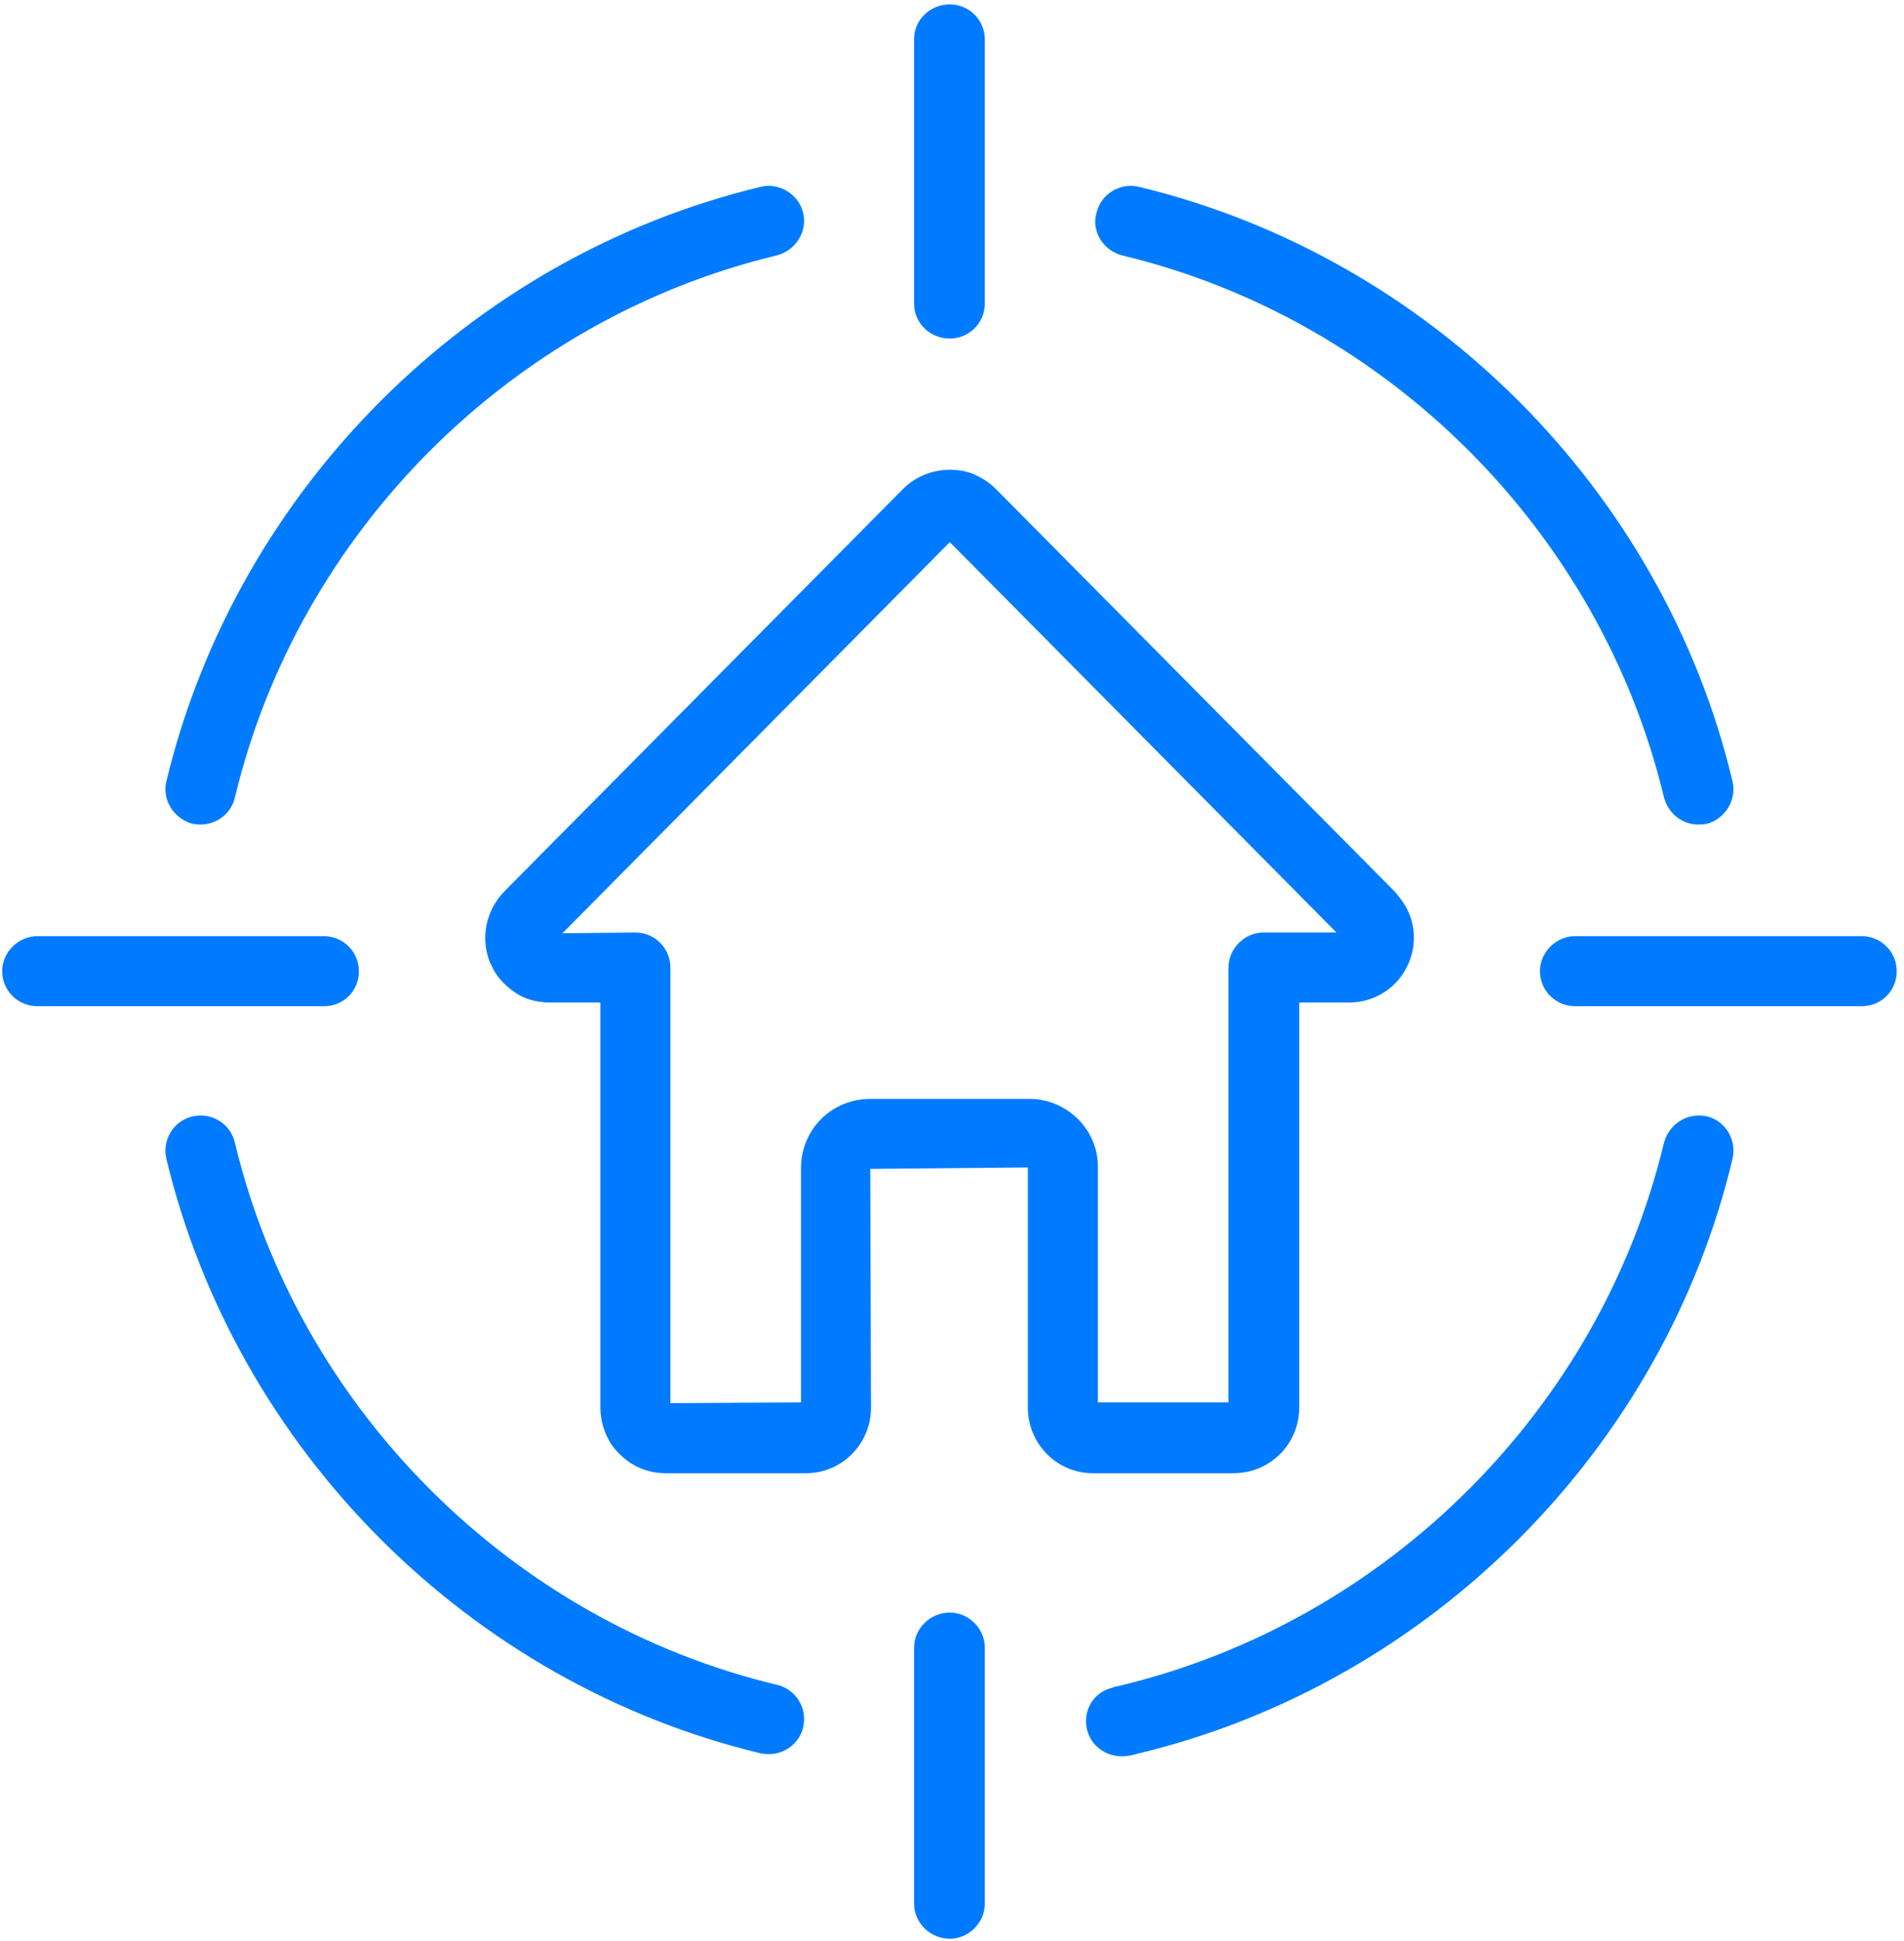 <svg version="1.2" xmlns="http://www.w3.org/2000/svg" viewBox="0 0 261 266" width="261" height="266"><style>.a{fill:#007bff}</style><path class="a" d="m130.2 265.7c-2.7 0-4.9-2.2-4.9-4.8v-35.1c0-2.6 2.2-4.8 4.9-4.8 2.6 0 4.8 2.2 4.8 4.8v35.1c0 2.6-2.2 4.8-4.8 4.8z"/><path class="a" d="m130.2 46.4c-2.7 0-4.9-2.1-4.9-4.8v-36.2c0-2.7 2.2-4.8 4.9-4.8 2.6 0 4.8 2.1 4.8 4.8v36.2c0 2.7-2.2 4.8-4.8 4.8z"/><path class="a" d="m232.8 113c-2.2 0-4.1-1.5-4.7-3.7-8.7-36.4-37.9-65.6-74.3-74.3-2.6-0.7-4.2-3.3-3.5-5.8 0.6-2.6 3.2-4.2 5.8-3.6 39.9 9.6 71.9 41.6 81.4 81.5 0.6 2.5-1 5.1-3.5 5.8q-0.6 0.1-1.2 0.1z"/><path class="a" d="m153.8 240.7c-2.3 0-4.3-1.5-4.8-3.7-0.6-2.6 0.9-5.1 3.5-5.7 0 0 0.2-0.1 0.2-0.1q0.4-0.1 0.9-0.2c36.6-8.8 65.8-38 74.5-74.4 0.7-2.6 3.3-4.2 5.9-3.6 2.5 0.6 4.1 3.2 3.5 5.8-9.5 39.9-41.5 71.9-81.4 81.5-0.3 0.1-0.8 0.2-1.2 0.3q-0.6 0.1-1.1 0.1z"/><path class="a" d="m27.5 113q-0.6 0-1.1-0.1c-2.6-0.7-4.2-3.3-3.6-5.8 9.6-39.9 41.5-71.9 81.5-81.5 2.5-0.6 5.2 1 5.8 3.6 0.6 2.5-1 5.1-3.6 5.8-36.4 8.7-65.6 37.9-74.3 74.3-0.5 2.2-2.5 3.7-4.7 3.7z"/><path class="a" d="m105.4 240.4q-0.6 0-1.1-0.1c-40-9.6-71.9-41.6-81.5-81.5-0.6-2.6 1-5.2 3.6-5.8 2.6-0.6 5.2 1 5.8 3.6 8.7 36.4 37.9 65.6 74.3 74.3 2.6 0.6 4.2 3.2 3.6 5.8-0.5 2.2-2.5 3.7-4.7 3.7z"/><path class="a" d="m44.4 137.9h-39.3c-2.6 0-4.8-2.1-4.8-4.8 0-2.6 2.2-4.8 4.8-4.8h39.3c2.7 0 4.8 2.2 4.8 4.8 0 2.7-2.1 4.8-4.8 4.8z"/><path class="a" d="m255.2 137.9h-39.3c-2.6 0-4.8-2.1-4.8-4.8 0-2.6 2.2-4.8 4.8-4.8h39.3c2.7 0 4.8 2.2 4.8 4.8 0 2.7-2.1 4.8-4.8 4.8z"/><path fill-rule="evenodd" class="a" d="m169.1 201.9h-19.3c-4.9 0-8.9-4-8.9-9v-32.5q0-0.2 0-0.4l-21.6 0.2 0.1 32.7c0 5-4 9-8.9 9h-19.3c-1.9 0-3.7-0.6-5.2-1.7q-1.2-0.9-2.1-2.1c-1-1.5-1.6-3.3-1.6-5.2v-55.5h-6.8c-1.5 0-3-0.3-4.3-1-1.5-0.9-2.8-2.1-3.6-3.6-0.1-0.2-0.3-0.7-0.4-0.8-1.4-3.4-0.6-7.2 1.9-9.8l54.7-55.2c2.4-2.4 6-3.2 9.2-2.2 1.3 0.5 2.5 1.2 3.5 2.2l54.7 55.2q0.6 0.7 1.1 1.4c1.7 2.5 2 5.6 0.8 8.4-1.4 3.3-4.6 5.4-8.2 5.4h-6.8v55.5c0 5-4 9-9 9zm-82-74.1c2.7 0 4.8 2.2 4.8 4.8v59.7l17.9-0.1v-32.1c0-5.3 4.2-9.5 9.5-9.5h21.8c5.1 0 9.3 4.1 9.4 9.1q0 0.3 0 0.4v32.1h17.9v-59.6c0-2.6 2.2-4.8 4.8-4.8h10l-53-53.5-53.1 53.6z"/></svg>